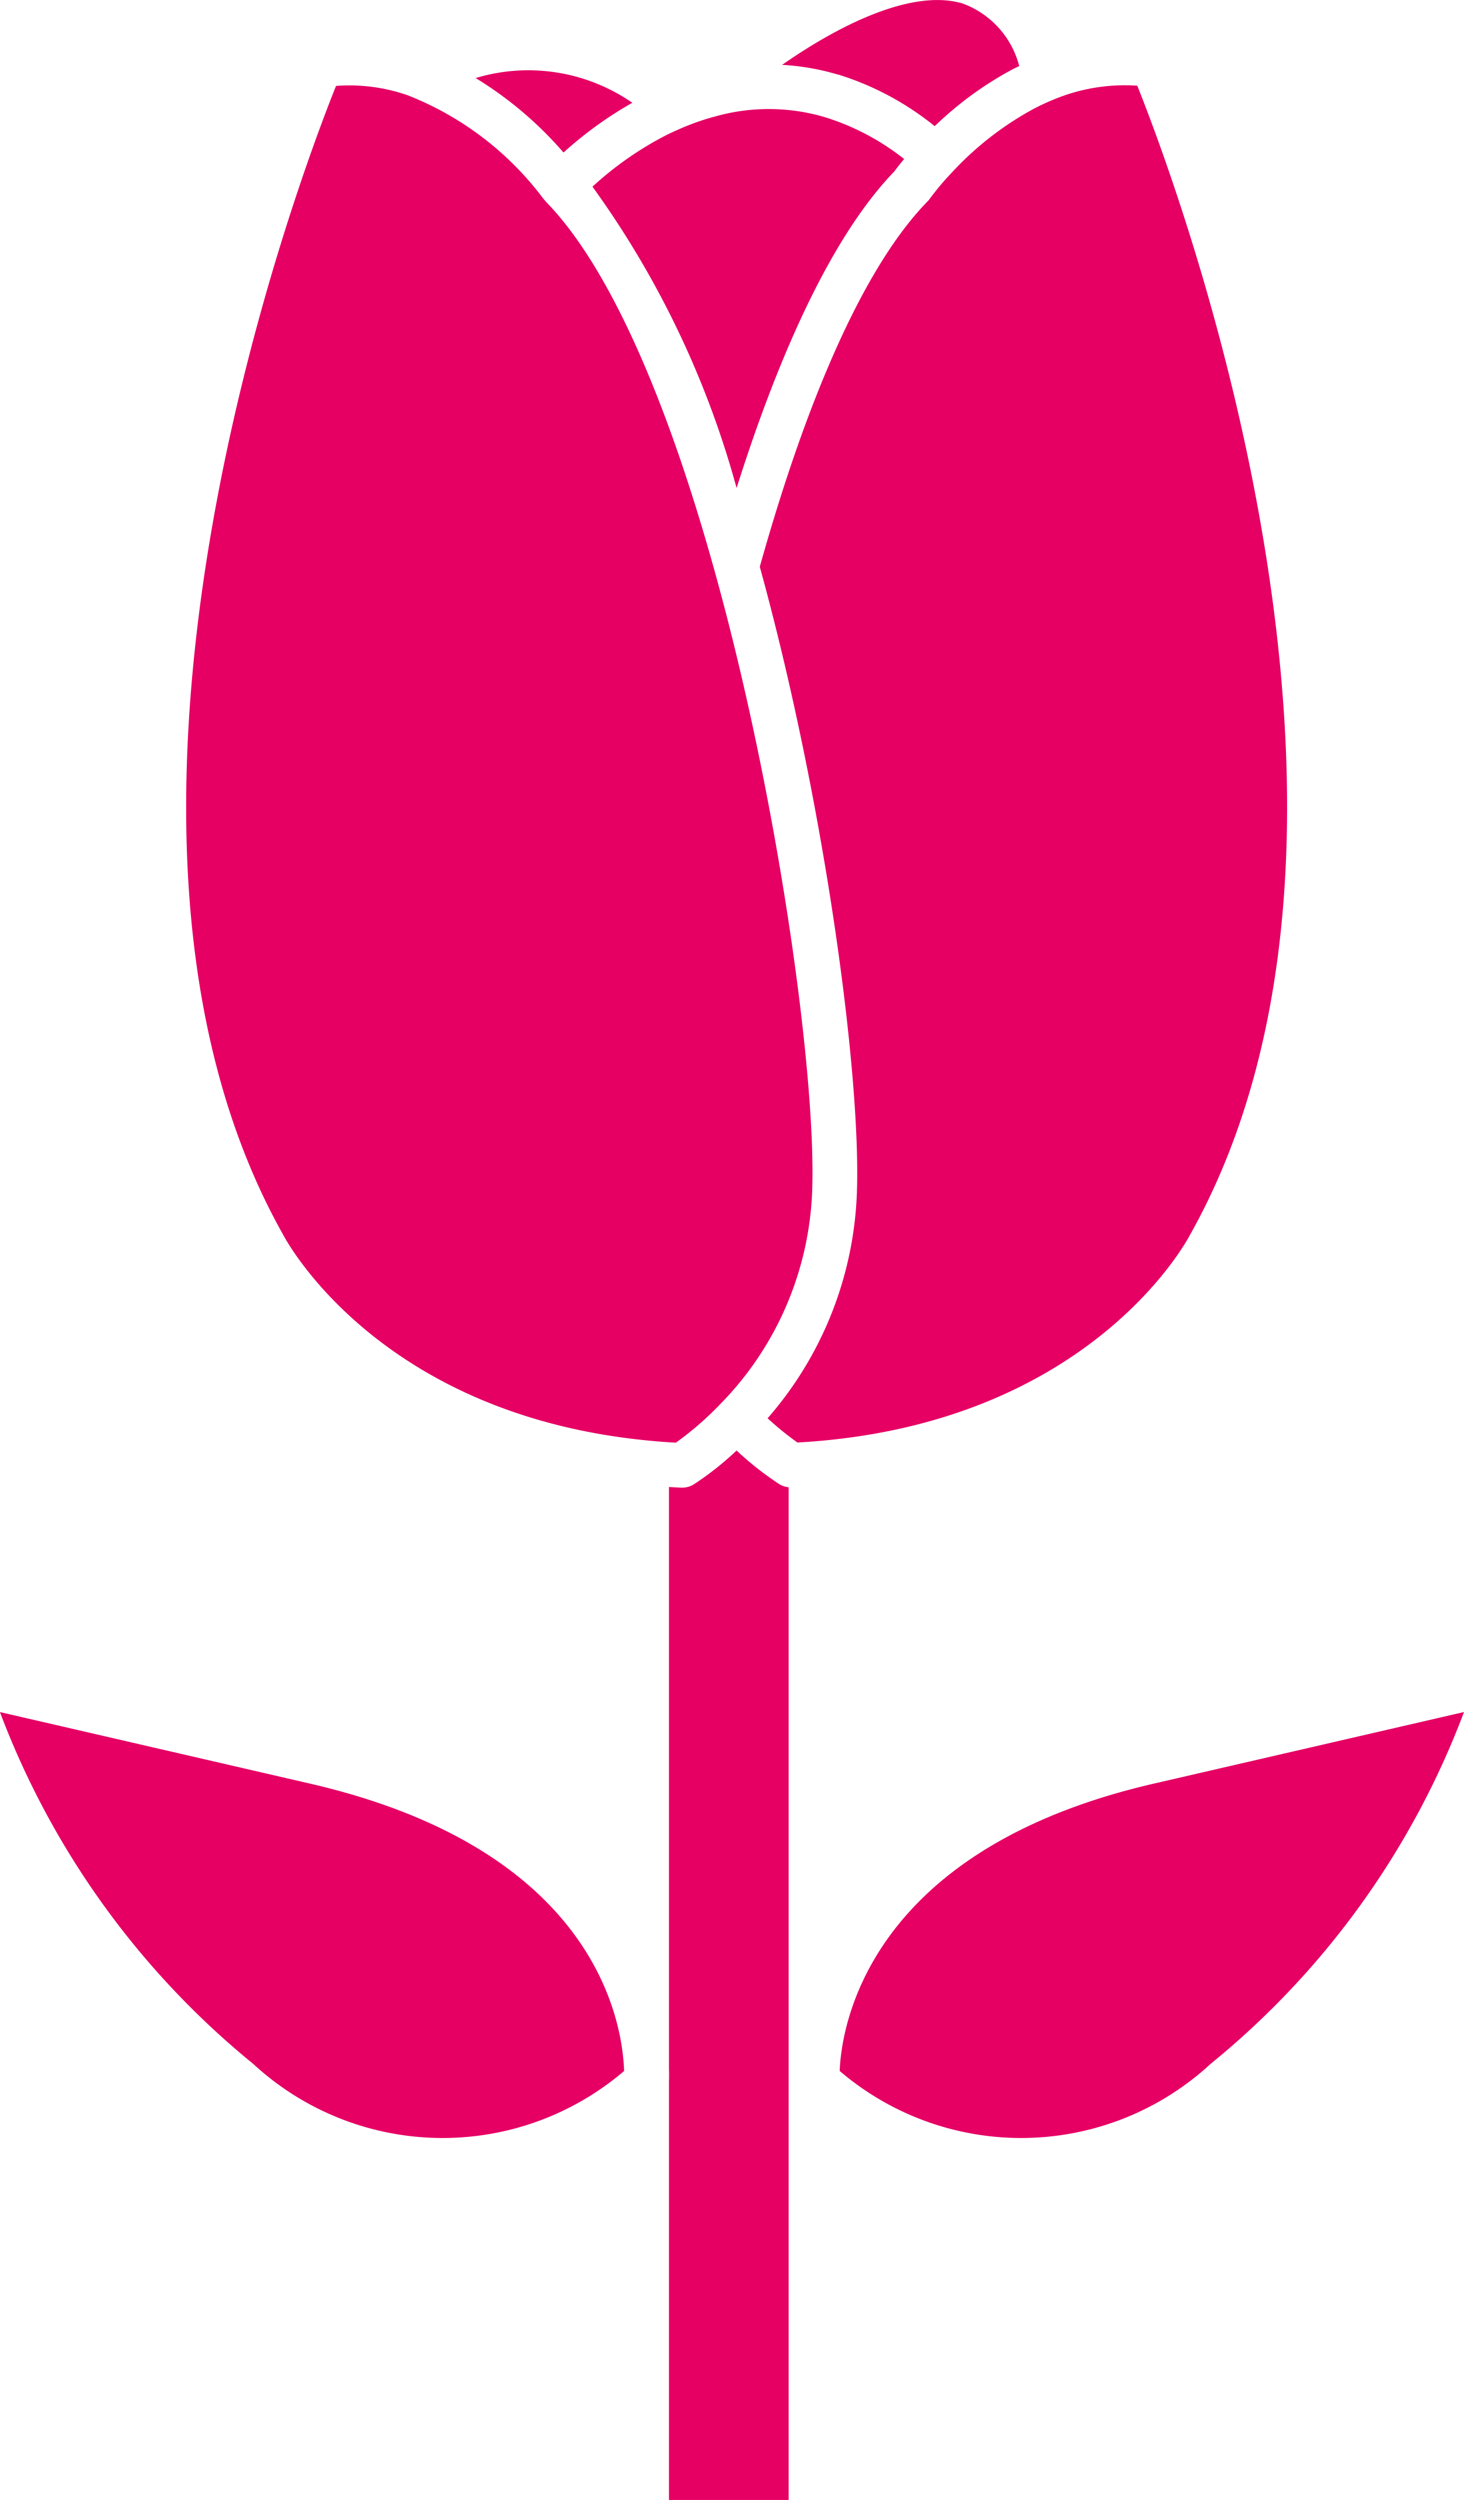 <svg id="Сгруппировать_11193" data-name="Сгруппировать 11193" xmlns="http://www.w3.org/2000/svg" width="37.105" height="63.36" viewBox="0 0 37.105 63.36">
  <path id="Контур_7380" data-name="Контур 7380" d="M175.993,180.759a21.055,21.055,0,0,0,6.421-8.916l-7.86,1.814c-7.322,1.689-7.924,6.233-7.963,7.283A7.075,7.075,0,0,0,175.993,180.759Z" transform="translate(-145.309 -128.453)" fill="#e60064"/>
  <path id="Контур_7381" data-name="Контур 7381" d="M158.106,156.226a7.772,7.772,0,0,1-1.086.859.565.565,0,0,1-.295.083H156.7l-.308-.017v14.762c.006.162,0,.271,0,.315v10.6h3.033V157.158a.558.558,0,0,1-.226-.073A7.768,7.768,0,0,1,158.106,156.226Z" transform="translate(-139.437 -119.464)" fill="#e60064"/>
  <path id="Контур_7382" data-name="Контур 7382" d="M124.3,173.657l-7.858-1.813a21.107,21.107,0,0,0,6.419,8.916,7.075,7.075,0,0,0,9.4.181v-.018C132.214,179.627,131.489,175.315,124.3,173.657Z" transform="translate(-116.444 -128.453)" fill="#e60064"/>
  <path id="Контур_7383" data-name="Контур 7383" d="M147.076,75.909a9.741,9.741,0,0,1,1.744-1.261,4.63,4.63,0,0,0-3.971-.627A9.448,9.448,0,0,1,147.076,75.909Z" transform="translate(-132.794 -72.043)" fill="#e60064"/>
  <path id="Контур_7384" data-name="Контур 7384" d="M164.59,71.491h0a7.36,7.36,0,0,1,2.443,1.308,8.847,8.847,0,0,1,1.982-1.446h0l0,0c.057-.029.107-.052.16-.078a2.3,2.3,0,0,0-1.433-1.585c-1.22-.366-3.006.46-4.576,1.555a6.1,6.1,0,0,1,1.415.247Z" transform="translate(-143.343 -69.601)" fill="#e60064"/>
  <path id="Контур_7385" data-name="Контур 7385" d="M155.478,85.718c.933-2.953,2.275-6.242,4-8.027.04-.056.126-.167.246-.312a6.2,6.2,0,0,0-1.991-1.055h0a5.007,5.007,0,0,0-2.837-.012h-.006a6.291,6.291,0,0,0-.878.315c-.112.049-.223.1-.328.153a8.534,8.534,0,0,0-1.859,1.3A23.684,23.684,0,0,1,155.478,85.718Z" transform="translate(-136.809 -73.349)" fill="#e60064"/>
  <path id="Контур_7386" data-name="Контур 7386" d="M168.758,75.295a8.02,8.02,0,0,0-2.054,1.594h0a7.043,7.043,0,0,0-.575.68.535.535,0,0,1-.058.07c-1.523,1.555-2.992,4.757-4.253,9.261,1.663,6.046,2.571,12.93,2.46,15.881a9.183,9.183,0,0,1-2.262,5.7,7.516,7.516,0,0,0,.757.615l.3-.02c7.089-.515,9.543-5.042,9.644-5.235,5.82-10.344-.362-26.713-1.332-29.133a4.681,4.681,0,0,0-2.078.334h0A5.9,5.9,0,0,0,168.758,75.295Z" transform="translate(-142.561 -72.536)" fill="#e60064"/>
  <path id="Контур_7387" data-name="Контур 7387" d="M140.967,87.048h0c-1.271-4.588-2.756-7.841-4.295-9.408,0,0,0-.007-.006-.01s-.013-.014-.019-.022-.02-.021-.028-.032l-.006-.007a7.912,7.912,0,0,0-3.427-2.615,4.5,4.5,0,0,0-1.825-.241c-.971,2.421-7.148,18.788-1.341,29.116.106.2,2.47,4.568,9.267,5.218.225.023.453.039.686.053a8.028,8.028,0,0,0,1.131-.983h0a8.14,8.14,0,0,0,2.324-5.379C143.539,99.835,142.576,92.838,140.967,87.048Z" transform="translate(-122.844 -72.536)" fill="#e60064"/>
</svg>
